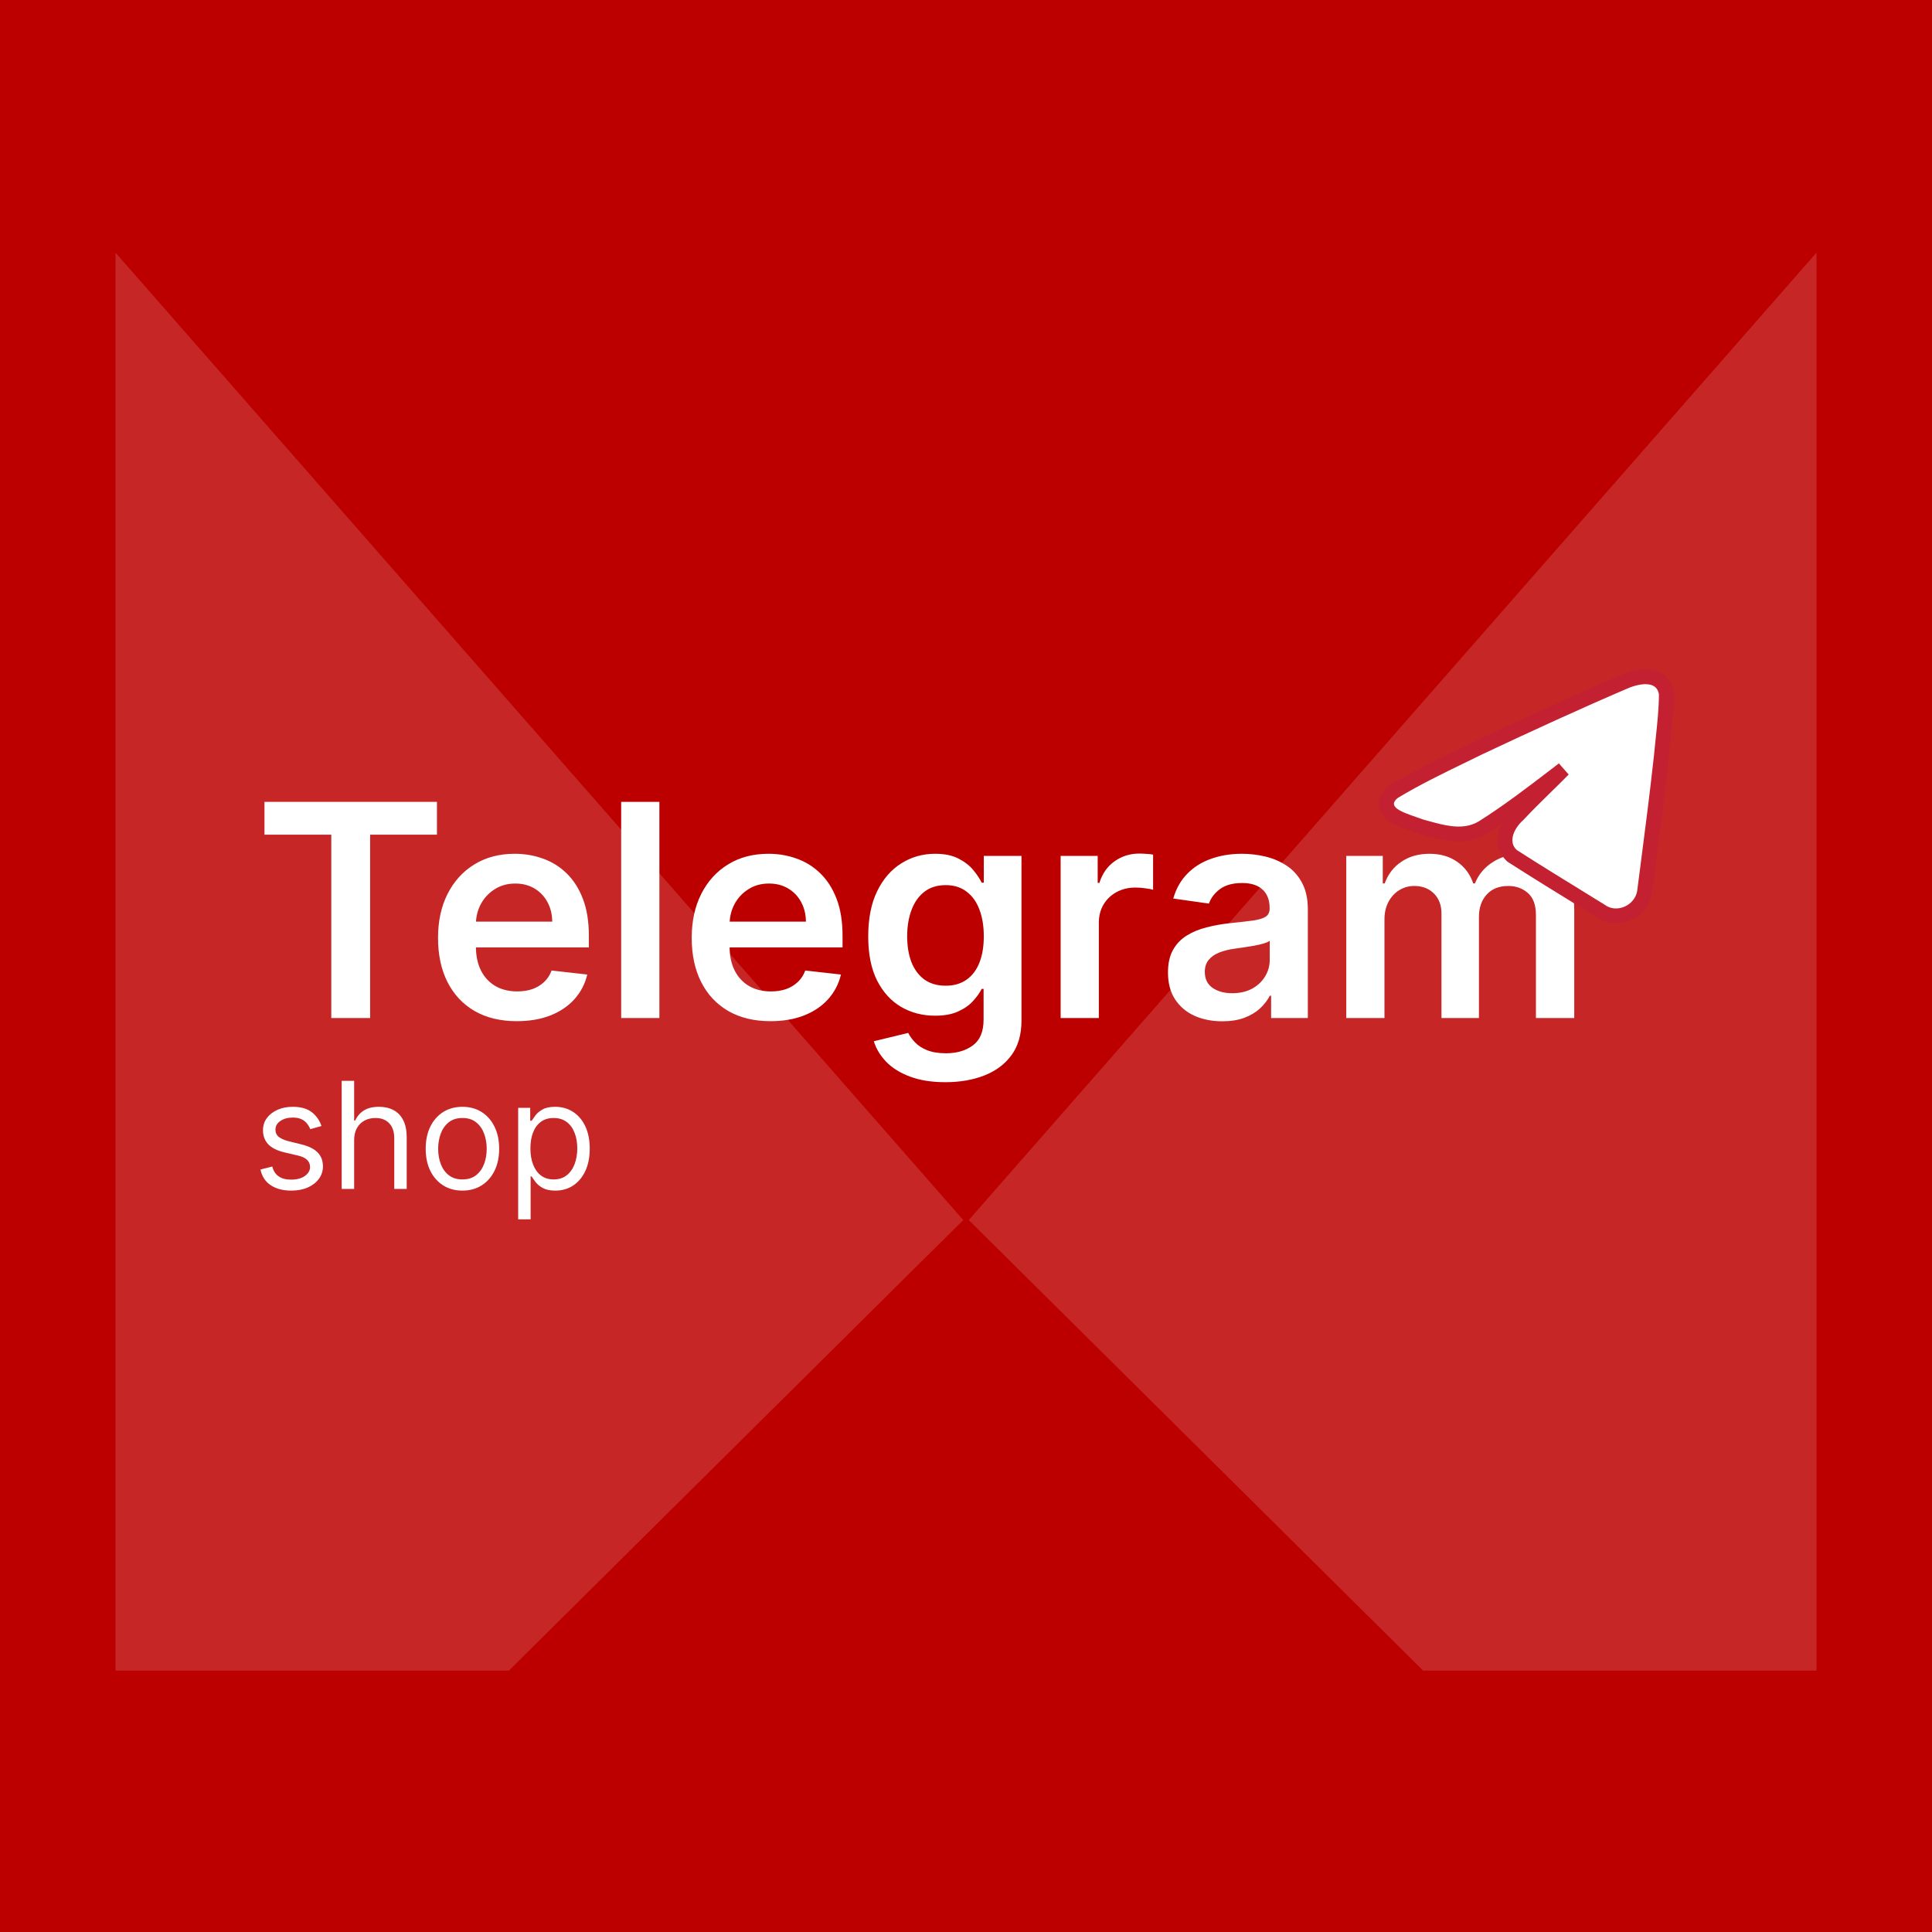 <?xml version="1.0" encoding="UTF-8"?> <svg xmlns="http://www.w3.org/2000/svg" width="260" height="260" viewBox="0 0 260 260" fill="none"><rect width="260" height="260" fill="#BC0000"></rect><path d="M129.63 164.191L68.489 224.819L15.543 224.819L15.543 34L129.63 164.191Z" fill="white" fill-opacity="0.15"></path><path d="M130.37 164.191L191.511 224.819L244.457 224.819L244.457 34L130.37 164.191Z" fill="white" fill-opacity="0.15"></path><path d="M35.591 112.327V107.909H58.801V112.327H49.81V137H44.582V112.327H35.591ZM69.543 137.426C67.356 137.426 65.467 136.972 63.876 136.062C62.294 135.144 61.077 133.847 60.225 132.17C59.373 130.485 58.947 128.501 58.947 126.219C58.947 123.974 59.373 122.005 60.225 120.31C61.087 118.605 62.289 117.279 63.833 116.332C65.377 115.376 67.19 114.898 69.273 114.898C70.618 114.898 71.887 115.116 73.08 115.551C74.283 115.977 75.344 116.64 76.262 117.54C77.19 118.439 77.919 119.585 78.45 120.977C78.98 122.36 79.245 124.008 79.245 125.92V127.497H61.361V124.031H74.316C74.307 123.046 74.094 122.17 73.677 121.403C73.26 120.627 72.678 120.016 71.93 119.571C71.191 119.126 70.329 118.903 69.344 118.903C68.293 118.903 67.37 119.159 66.575 119.67C65.779 120.172 65.159 120.835 64.714 121.659C64.278 122.473 64.056 123.368 64.046 124.344V127.369C64.046 128.638 64.278 129.727 64.742 130.636C65.206 131.536 65.855 132.227 66.688 132.71C67.522 133.184 68.497 133.42 69.614 133.42C70.362 133.42 71.04 133.316 71.646 133.108C72.252 132.89 72.777 132.573 73.222 132.156C73.667 131.74 74.004 131.223 74.231 130.608L79.032 131.148C78.729 132.417 78.151 133.525 77.299 134.472C76.456 135.409 75.377 136.138 74.06 136.659C72.744 137.17 71.238 137.426 69.543 137.426ZM88.737 107.909V137H83.595V107.909H88.737ZM103.684 137.426C101.496 137.426 99.607 136.972 98.016 136.062C96.435 135.144 95.218 133.847 94.366 132.17C93.513 130.485 93.087 128.501 93.087 126.219C93.087 123.974 93.513 122.005 94.366 120.31C95.228 118.605 96.43 117.279 97.974 116.332C99.517 115.376 101.331 114.898 103.414 114.898C104.759 114.898 106.028 115.116 107.221 115.551C108.424 115.977 109.484 116.64 110.403 117.54C111.331 118.439 112.06 119.585 112.59 120.977C113.121 122.36 113.386 124.008 113.386 125.92V127.497H95.502V124.031H108.457C108.447 123.046 108.234 122.17 107.817 121.403C107.401 120.627 106.818 120.016 106.07 119.571C105.332 119.126 104.47 118.903 103.485 118.903C102.434 118.903 101.511 119.159 100.715 119.67C99.92 120.172 99.299 120.835 98.854 121.659C98.419 122.473 98.196 123.368 98.187 124.344V127.369C98.187 128.638 98.419 129.727 98.883 130.636C99.347 131.536 99.996 132.227 100.829 132.71C101.662 133.184 102.638 133.42 103.755 133.42C104.503 133.42 105.18 133.316 105.786 133.108C106.392 132.89 106.918 132.573 107.363 132.156C107.808 131.74 108.144 131.223 108.371 130.608L113.173 131.148C112.87 132.417 112.292 133.525 111.44 134.472C110.597 135.409 109.517 136.138 108.201 136.659C106.885 137.17 105.379 137.426 103.684 137.426ZM127.224 145.636C125.378 145.636 123.792 145.385 122.466 144.884C121.14 144.391 120.075 143.728 119.27 142.895C118.465 142.062 117.906 141.138 117.594 140.125L122.224 139.003C122.433 139.429 122.736 139.85 123.134 140.267C123.531 140.693 124.066 141.044 124.739 141.318C125.42 141.602 126.277 141.744 127.31 141.744C128.768 141.744 129.975 141.389 130.932 140.679C131.888 139.978 132.366 138.823 132.366 137.213V133.08H132.111C131.846 133.61 131.457 134.154 130.946 134.713C130.444 135.272 129.777 135.741 128.943 136.119C128.119 136.498 127.082 136.688 125.832 136.688C124.156 136.688 122.636 136.295 121.273 135.509C119.919 134.713 118.839 133.529 118.034 131.957C117.239 130.376 116.841 128.397 116.841 126.02C116.841 123.624 117.239 121.602 118.034 119.955C118.839 118.297 119.923 117.043 121.287 116.19C122.651 115.329 124.17 114.898 125.847 114.898C127.125 114.898 128.176 115.116 129 115.551C129.833 115.977 130.496 116.493 130.989 117.099C131.481 117.696 131.855 118.259 132.111 118.79H132.395V115.182H137.466V137.355C137.466 139.221 137.021 140.764 136.131 141.986C135.241 143.207 134.024 144.121 132.48 144.727C130.937 145.333 129.185 145.636 127.224 145.636ZM127.267 132.653C128.356 132.653 129.284 132.388 130.051 131.858C130.818 131.328 131.401 130.565 131.798 129.571C132.196 128.577 132.395 127.384 132.395 125.991C132.395 124.618 132.196 123.416 131.798 122.384C131.41 121.351 130.832 120.551 130.065 119.983C129.308 119.405 128.375 119.116 127.267 119.116C126.121 119.116 125.165 119.415 124.398 120.011C123.631 120.608 123.053 121.427 122.665 122.469C122.277 123.501 122.082 124.675 122.082 125.991C122.082 127.327 122.277 128.496 122.665 129.5C123.063 130.494 123.645 131.271 124.412 131.83C125.188 132.379 126.14 132.653 127.267 132.653ZM142.736 137V115.182H147.722V118.818H147.949C148.347 117.559 149.028 116.588 149.994 115.906C150.97 115.215 152.082 114.869 153.332 114.869C153.616 114.869 153.934 114.884 154.284 114.912C154.644 114.931 154.942 114.964 155.179 115.011V119.741C154.961 119.666 154.616 119.599 154.142 119.543C153.678 119.476 153.228 119.443 152.793 119.443C151.855 119.443 151.012 119.647 150.264 120.054C149.526 120.452 148.943 121.006 148.517 121.716C148.091 122.426 147.878 123.245 147.878 124.173V137H142.736ZM164.483 137.44C163.1 137.44 161.855 137.194 160.747 136.702C159.649 136.2 158.777 135.461 158.134 134.486C157.499 133.51 157.182 132.308 157.182 130.878C157.182 129.647 157.409 128.629 157.864 127.824C158.318 127.019 158.938 126.375 159.724 125.892C160.51 125.409 161.396 125.045 162.381 124.798C163.375 124.543 164.402 124.358 165.463 124.244C166.741 124.112 167.778 123.993 168.574 123.889C169.369 123.776 169.947 123.605 170.307 123.378C170.676 123.141 170.861 122.777 170.861 122.284V122.199C170.861 121.129 170.544 120.3 169.909 119.713C169.275 119.126 168.361 118.832 167.168 118.832C165.908 118.832 164.909 119.107 164.17 119.656C163.441 120.205 162.949 120.854 162.693 121.602L157.892 120.92C158.271 119.595 158.896 118.487 159.767 117.597C160.638 116.697 161.704 116.025 162.963 115.58C164.223 115.125 165.615 114.898 167.139 114.898C168.19 114.898 169.237 115.021 170.278 115.267C171.32 115.513 172.272 115.92 173.134 116.489C173.995 117.047 174.687 117.81 175.207 118.776C175.738 119.741 176.003 120.949 176.003 122.398V137H171.06V134.003H170.889C170.577 134.609 170.136 135.177 169.568 135.707C169.009 136.228 168.304 136.65 167.452 136.972C166.609 137.284 165.619 137.44 164.483 137.44ZM165.818 133.662C166.85 133.662 167.745 133.458 168.503 133.051C169.26 132.634 169.843 132.085 170.25 131.403C170.667 130.722 170.875 129.978 170.875 129.173V126.602C170.714 126.735 170.439 126.858 170.051 126.972C169.672 127.085 169.246 127.185 168.773 127.27C168.299 127.355 167.83 127.431 167.366 127.497C166.902 127.563 166.5 127.62 166.159 127.668C165.392 127.772 164.705 127.942 164.099 128.179C163.493 128.416 163.015 128.747 162.665 129.173C162.314 129.59 162.139 130.13 162.139 130.793C162.139 131.74 162.485 132.455 163.176 132.938C163.867 133.42 164.748 133.662 165.818 133.662ZM181.173 137V115.182H186.088V118.889H186.344C186.798 117.639 187.551 116.664 188.602 115.963C189.653 115.253 190.908 114.898 192.366 114.898C193.844 114.898 195.089 115.258 196.102 115.977C197.125 116.687 197.845 117.658 198.261 118.889H198.489C198.972 117.677 199.786 116.711 200.932 115.991C202.087 115.262 203.455 114.898 205.037 114.898C207.045 114.898 208.683 115.532 209.952 116.801C211.221 118.07 211.855 119.921 211.855 122.355V137H206.699V123.151C206.699 121.796 206.339 120.807 205.619 120.182C204.9 119.547 204.019 119.23 202.977 119.23C201.737 119.23 200.766 119.618 200.065 120.395C199.374 121.162 199.028 122.161 199.028 123.392V137H193.986V122.938C193.986 121.811 193.645 120.911 192.963 120.239C192.291 119.566 191.41 119.23 190.321 119.23C189.582 119.23 188.91 119.42 188.304 119.798C187.698 120.168 187.215 120.693 186.855 121.375C186.495 122.047 186.315 122.833 186.315 123.733V137H181.173Z" fill="white"></path><path d="M43.261 151.534L41.756 151.96C41.661 151.709 41.521 151.465 41.337 151.229C41.157 150.987 40.91 150.788 40.598 150.632C40.285 150.476 39.885 150.398 39.398 150.398C38.73 150.398 38.174 150.552 37.729 150.859C37.288 151.162 37.068 151.548 37.068 152.017C37.068 152.434 37.22 152.763 37.523 153.004C37.826 153.246 38.299 153.447 38.943 153.608L40.562 154.006C41.538 154.242 42.265 154.605 42.743 155.092C43.221 155.575 43.46 156.198 43.46 156.96C43.46 157.585 43.28 158.144 42.92 158.636C42.565 159.129 42.068 159.517 41.429 159.801C40.79 160.085 40.046 160.227 39.199 160.227C38.086 160.227 37.165 159.986 36.436 159.503C35.707 159.02 35.245 158.314 35.051 157.386L36.642 156.989C36.794 157.576 37.08 158.016 37.501 158.31C37.928 158.603 38.484 158.75 39.17 158.75C39.952 158.75 40.572 158.584 41.031 158.253C41.495 157.917 41.727 157.514 41.727 157.045C41.727 156.667 41.595 156.349 41.33 156.094C41.064 155.833 40.657 155.639 40.108 155.511L38.29 155.085C37.291 154.848 36.557 154.482 36.088 153.984C35.624 153.482 35.392 152.855 35.392 152.102C35.392 151.487 35.565 150.942 35.91 150.469C36.261 149.995 36.737 149.624 37.338 149.354C37.944 149.084 38.631 148.949 39.398 148.949C40.477 148.949 41.325 149.186 41.94 149.659C42.561 150.133 43.001 150.758 43.261 151.534ZM47.659 153.438V160H45.983V145.455H47.659V150.795H47.801C48.057 150.232 48.441 149.785 48.952 149.453C49.468 149.117 50.155 148.949 51.012 148.949C51.755 148.949 52.406 149.098 52.965 149.396C53.524 149.69 53.957 150.142 54.265 150.753C54.577 151.359 54.733 152.131 54.733 153.068V160H53.057V153.182C53.057 152.315 52.832 151.645 52.383 151.172C51.937 150.694 51.319 150.455 50.529 150.455C49.98 150.455 49.487 150.571 49.051 150.803C48.621 151.035 48.28 151.373 48.029 151.818C47.783 152.263 47.659 152.803 47.659 153.438ZM62.231 160.227C61.247 160.227 60.383 159.993 59.639 159.524C58.901 159.055 58.323 158.4 57.906 157.557C57.494 156.714 57.288 155.729 57.288 154.602C57.288 153.466 57.494 152.474 57.906 151.626C58.323 150.779 58.901 150.121 59.639 149.652C60.383 149.183 61.247 148.949 62.231 148.949C63.216 148.949 64.078 149.183 64.817 149.652C65.56 150.121 66.138 150.779 66.55 151.626C66.966 152.474 67.175 153.466 67.175 154.602C67.175 155.729 66.966 156.714 66.55 157.557C66.138 158.4 65.56 159.055 64.817 159.524C64.078 159.993 63.216 160.227 62.231 160.227ZM62.231 158.722C62.98 158.722 63.595 158.53 64.078 158.146C64.561 157.763 64.919 157.259 65.151 156.634C65.383 156.009 65.499 155.331 65.499 154.602C65.499 153.873 65.383 153.194 65.151 152.564C64.919 151.934 64.561 151.425 64.078 151.037C63.595 150.649 62.98 150.455 62.231 150.455C61.483 150.455 60.868 150.649 60.385 151.037C59.902 151.425 59.544 151.934 59.312 152.564C59.081 153.194 58.965 153.873 58.965 154.602C58.965 155.331 59.081 156.009 59.312 156.634C59.544 157.259 59.902 157.763 60.385 158.146C60.868 158.53 61.483 158.722 62.231 158.722ZM69.733 164.091V149.091H71.353V150.824H71.552C71.675 150.634 71.845 150.393 72.063 150.099C72.285 149.801 72.603 149.536 73.015 149.304C73.431 149.067 73.995 148.949 74.705 148.949C75.624 148.949 76.433 149.179 77.134 149.638C77.835 150.097 78.382 150.748 78.775 151.591C79.168 152.434 79.364 153.428 79.364 154.574C79.364 155.729 79.168 156.731 78.775 157.578C78.382 158.421 77.837 159.074 77.141 159.538C76.445 159.998 75.642 160.227 74.733 160.227C74.033 160.227 73.472 160.111 73.05 159.879C72.629 159.643 72.304 159.375 72.077 159.077C71.85 158.774 71.675 158.523 71.552 158.324H71.409V164.091H69.733ZM71.381 154.545C71.381 155.369 71.502 156.096 71.743 156.726C71.985 157.351 72.338 157.841 72.802 158.196C73.266 158.546 73.834 158.722 74.506 158.722C75.207 158.722 75.791 158.537 76.26 158.168C76.734 157.794 77.089 157.292 77.326 156.662C77.567 156.027 77.688 155.322 77.688 154.545C77.688 153.778 77.57 153.087 77.333 152.472C77.101 151.851 76.748 151.361 76.275 151.001C75.806 150.637 75.216 150.455 74.506 150.455C73.824 150.455 73.251 150.627 72.787 150.973C72.323 151.314 71.973 151.792 71.736 152.408C71.499 153.018 71.381 153.731 71.381 154.545Z" fill="white"></path><path d="M187.592 106.527L187.537 106.56L187.487 106.6C186.951 107.027 186.407 107.711 186.652 108.587C186.757 108.961 186.982 109.243 187.194 109.443C187.409 109.645 187.661 109.81 187.906 109.948C188.395 110.22 188.994 110.454 189.562 110.658C189.854 110.762 190.116 110.852 190.368 110.939C190.662 111.04 190.943 111.136 191.242 111.246L191.287 111.262L191.332 111.274C191.553 111.333 191.784 111.396 192.023 111.462C192.997 111.73 194.11 112.036 195.203 112.167C196.598 112.334 198.112 112.243 199.515 111.395L199.523 111.39L199.531 111.386C202.936 109.242 206.144 106.785 209.307 104.362C209.67 104.084 210.033 103.806 210.395 103.53C209.622 104.315 208.834 105.087 208.037 105.868C207.505 106.39 206.968 106.916 206.429 107.452C205.711 108.167 204.992 108.898 204.282 109.655C203.661 110.212 203.019 111.042 202.714 111.969C202.388 112.957 202.427 114.175 203.438 115.122L203.505 115.185L203.582 115.234C205.198 116.272 206.827 117.293 208.459 118.306C209.808 119.143 211.165 119.978 212.519 120.812C213.48 121.404 214.44 121.994 215.395 122.585C217.698 124.236 220.961 122.653 221.325 119.956L221.325 119.95C221.444 119.027 221.564 118.103 221.684 117.179C222.347 112.07 223.012 106.948 223.574 101.816L223.575 101.806L223.576 101.796C223.645 101.031 223.729 100.249 223.813 99.457C224.024 97.489 224.241 95.459 224.252 93.455L224.253 93.373L224.24 93.291C224.127 92.59 223.808 92.016 223.293 91.625C222.802 91.251 222.226 91.114 221.714 91.082C220.714 91.018 219.644 91.332 218.957 91.593L218.937 91.6L218.918 91.608C212.268 94.451 205.696 97.48 199.162 100.553L199.154 100.556L199.146 100.56C198.417 100.919 197.676 101.279 196.926 101.643C193.806 103.158 190.55 104.738 187.592 106.527Z" fill="white" stroke="#C32131" stroke-width="2"></path></svg> 